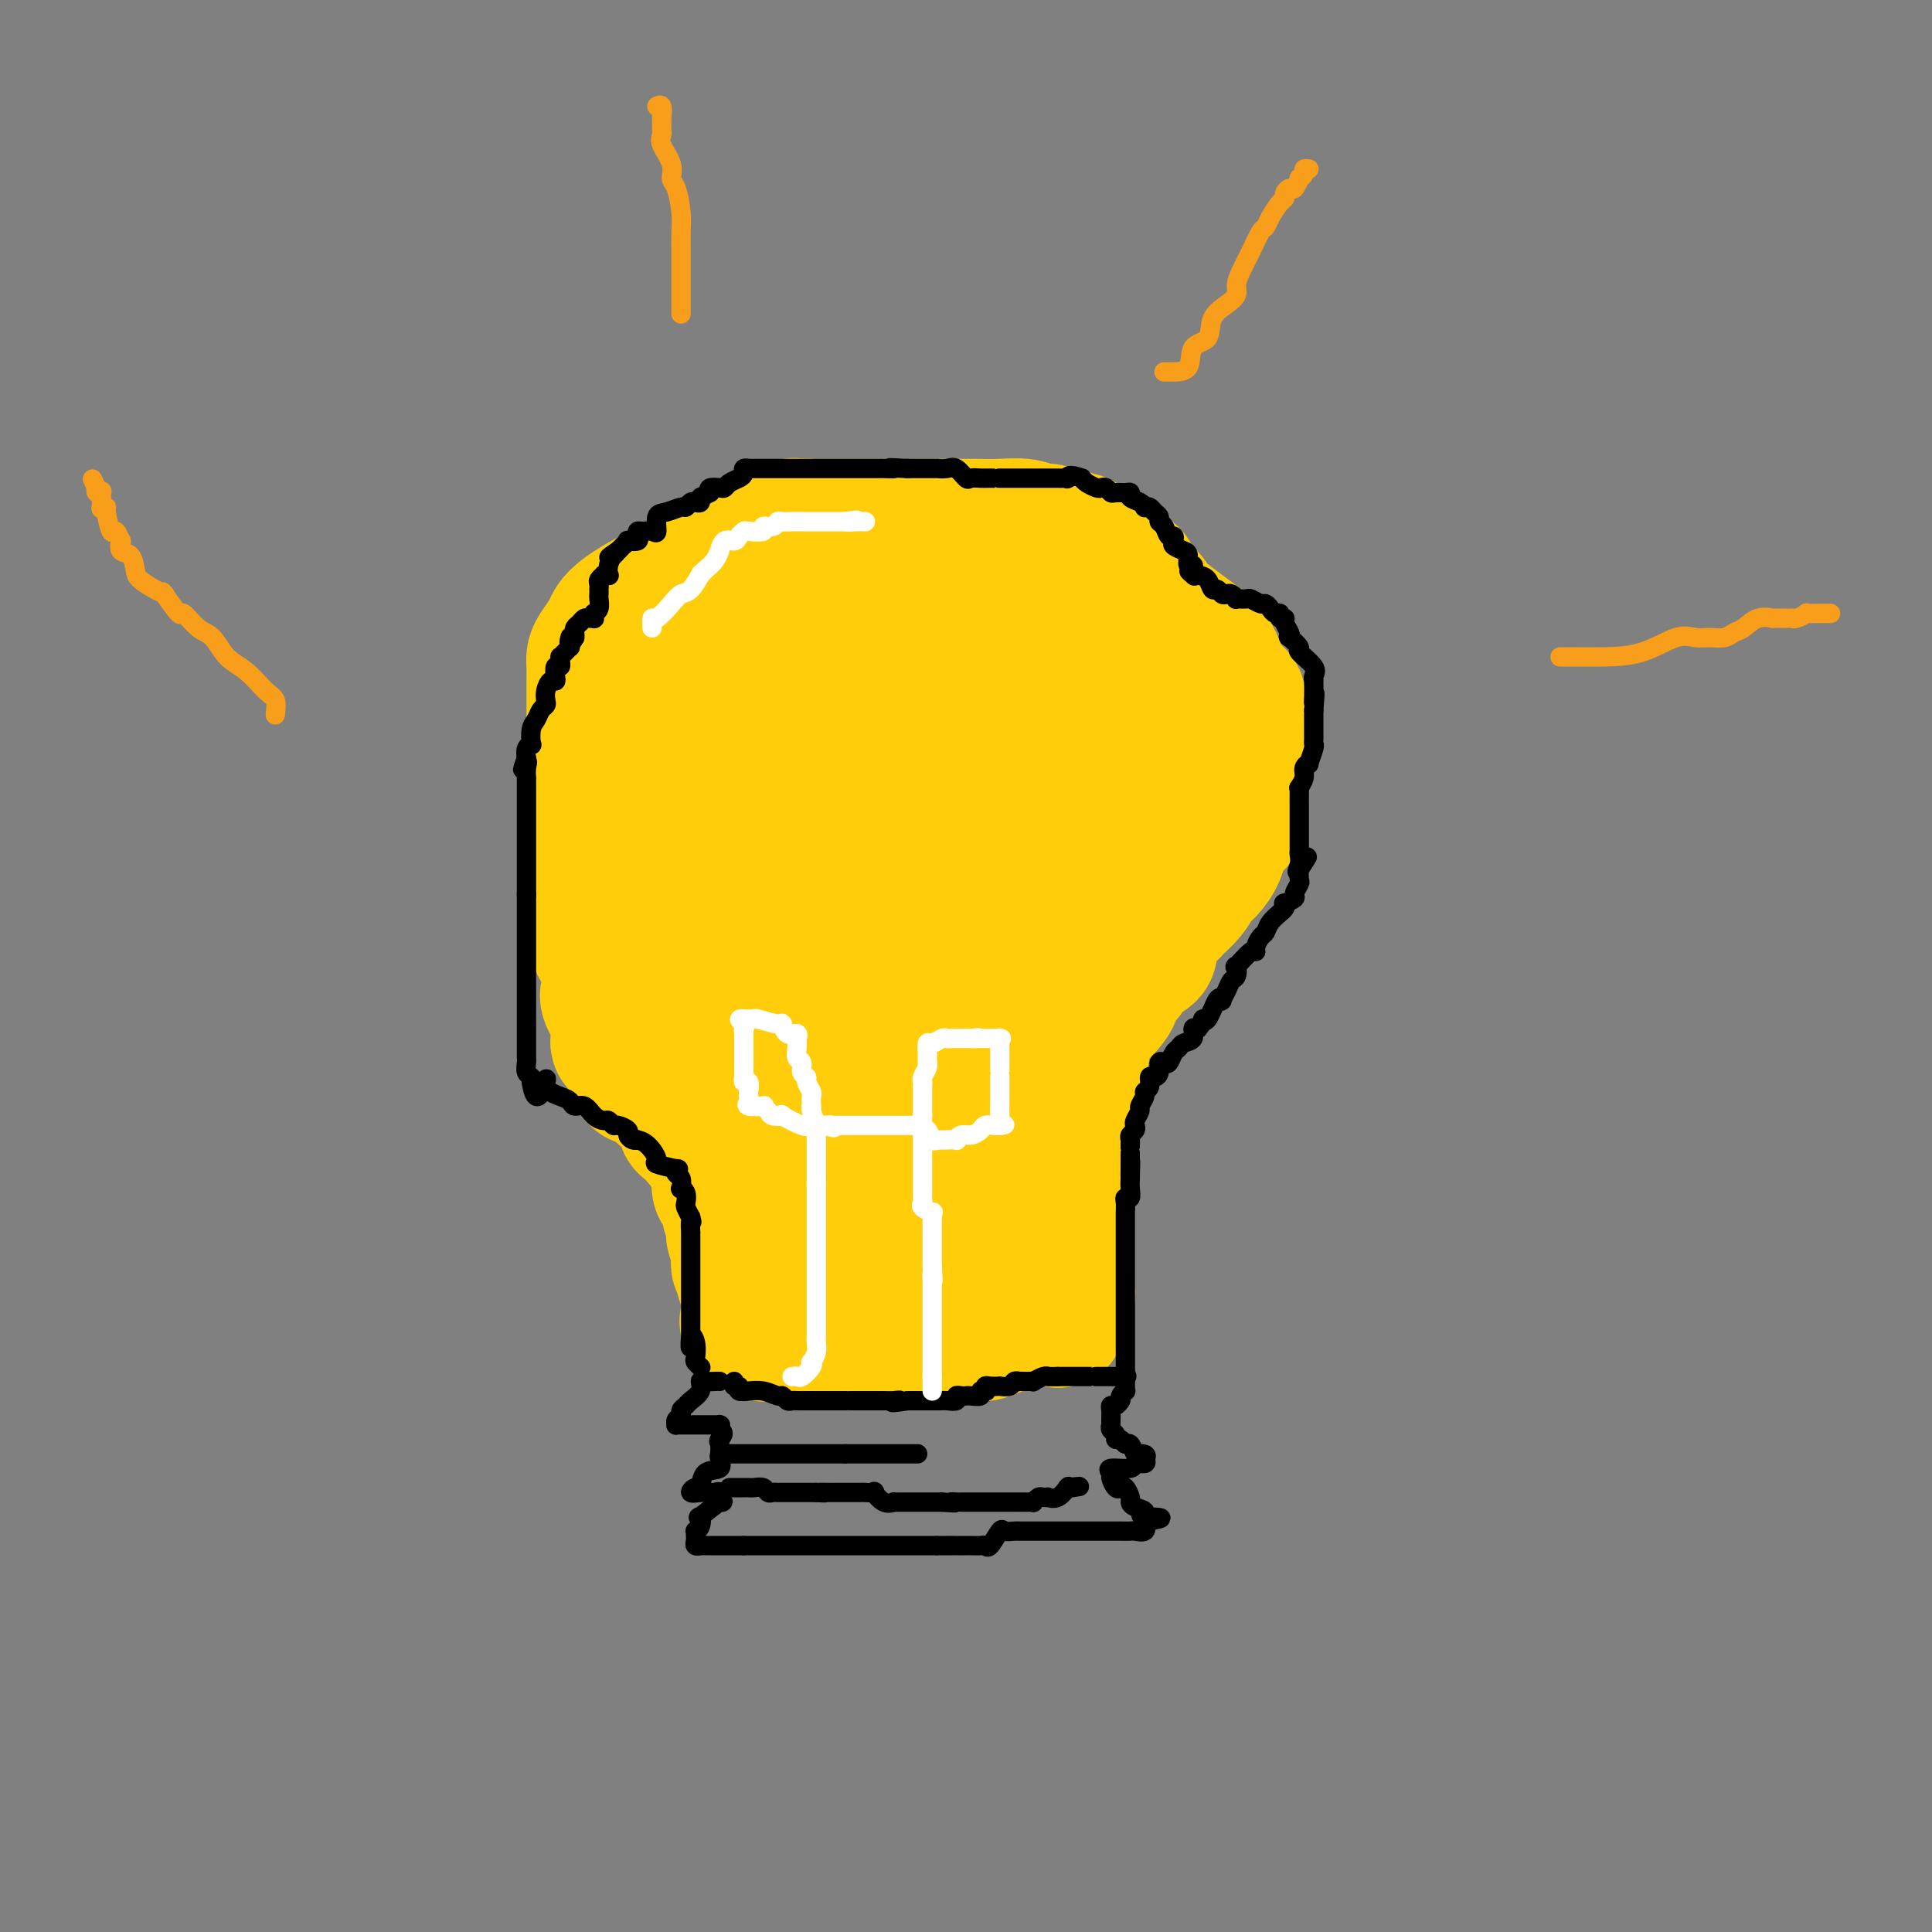 <svg viewBox='0 0 400 400' version='1.1' xmlns='http://www.w3.org/2000/svg' xmlns:xlink='http://www.w3.org/1999/xlink'><rect x="0" y="0" width="400" height="400" fill="#808080" stroke="none"/><g fill='none' stroke='#FFCD0A' stroke-width='28' stroke-linecap='round' stroke-linejoin='round'><path d='M159,275c0.138,0.438 0.275,0.877 0,1c-0.275,0.123 -0.964,-0.068 -1,0c-0.036,0.068 0.580,0.396 0,0c-0.580,-0.396 -2.355,-1.514 -3,-2c-0.645,-0.486 -0.159,-0.338 0,-1c0.159,-0.662 -0.009,-2.133 0,-3c0.009,-0.867 0.195,-1.130 0,-2c-0.195,-0.870 -0.770,-2.345 -1,-3c-0.230,-0.655 -0.113,-0.488 0,-1c0.113,-0.512 0.223,-1.703 0,-2c-0.223,-0.297 -0.778,0.300 -1,0c-0.222,-0.300 -0.111,-1.498 0,-2c0.111,-0.502 0.222,-0.310 0,-1c-0.222,-0.690 -0.776,-2.263 -1,-3c-0.224,-0.737 -0.117,-0.638 0,-1c0.117,-0.362 0.242,-1.184 0,-2c-0.242,-0.816 -0.853,-1.628 -1,-2c-0.147,-0.372 0.171,-0.306 0,-1c-0.171,-0.694 -0.831,-2.148 -1,-3c-0.169,-0.852 0.152,-1.103 0,-1c-0.152,0.103 -0.777,0.561 -1,0c-0.223,-0.561 -0.045,-2.142 0,-3c0.045,-0.858 -0.042,-0.993 0,-1c0.042,-0.007 0.214,0.114 0,0c-0.214,-0.114 -0.814,-0.464 -1,-1c-0.186,-0.536 0.043,-1.257 0,-2c-0.043,-0.743 -0.358,-1.508 -1,-2c-0.642,-0.492 -1.612,-0.712 -2,-1c-0.388,-0.288 -0.194,-0.644 0,-1'/><path d='M145,235c-1.645,-6.492 -0.759,-3.221 -1,-2c-0.241,1.221 -1.609,0.392 -2,0c-0.391,-0.392 0.194,-0.346 0,-1c-0.194,-0.654 -1.168,-2.008 -2,-3c-0.832,-0.992 -1.523,-1.622 -2,-2c-0.477,-0.378 -0.740,-0.505 -1,-1c-0.260,-0.495 -0.518,-1.358 -1,-2c-0.482,-0.642 -1.190,-1.064 -2,-1c-0.810,0.064 -1.722,0.613 -2,0c-0.278,-0.613 0.079,-2.388 0,-3c-0.079,-0.612 -0.596,-0.061 -1,0c-0.404,0.061 -0.697,-0.368 -1,-1c-0.303,-0.632 -0.615,-1.465 -1,-2c-0.385,-0.535 -0.843,-0.770 -1,-1c-0.157,-0.230 -0.014,-0.455 0,-1c0.014,-0.545 -0.101,-1.411 0,-2c0.101,-0.589 0.419,-0.901 0,-2c-0.419,-1.099 -1.574,-2.984 -2,-4c-0.426,-1.016 -0.122,-1.164 0,-2c0.122,-0.836 0.062,-2.361 0,-3c-0.062,-0.639 -0.125,-0.392 0,-1c0.125,-0.608 0.440,-2.072 0,-3c-0.440,-0.928 -1.635,-1.319 -2,-2c-0.365,-0.681 0.098,-1.653 0,-3c-0.098,-1.347 -0.758,-3.071 -1,-4c-0.242,-0.929 -0.065,-1.063 0,-2c0.065,-0.937 0.017,-2.675 0,-4c-0.017,-1.325 -0.005,-2.236 0,-3c0.005,-0.764 0.002,-1.382 0,-2'/><path d='M123,178c-0.928,-6.188 -0.249,-2.158 0,-2c0.249,0.158 0.067,-3.557 0,-5c-0.067,-1.443 -0.018,-0.613 0,-1c0.018,-0.387 0.005,-1.991 0,-3c-0.005,-1.009 -0.001,-1.424 0,-2c0.001,-0.576 0.000,-1.312 0,-2c-0.000,-0.688 -0.000,-1.327 0,-2c0.000,-0.673 0.000,-1.381 0,-2c-0.000,-0.619 -0.000,-1.150 0,-2c0.000,-0.850 0.000,-2.019 0,-3c-0.000,-0.981 -0.000,-1.774 0,-3c0.000,-1.226 0.000,-2.884 0,-4c-0.000,-1.116 -0.001,-1.689 0,-2c0.001,-0.311 0.002,-0.361 0,-1c-0.002,-0.639 -0.008,-1.865 0,-3c0.008,-1.135 0.029,-2.177 0,-3c-0.029,-0.823 -0.108,-1.428 0,-2c0.108,-0.572 0.402,-1.112 1,-2c0.598,-0.888 1.501,-2.125 2,-3c0.499,-0.875 0.593,-1.389 1,-2c0.407,-0.611 1.125,-1.317 2,-2c0.875,-0.683 1.906,-1.341 3,-2c1.094,-0.659 2.251,-1.318 4,-2c1.749,-0.682 4.092,-1.386 6,-2c1.908,-0.614 3.383,-1.138 5,-2c1.617,-0.862 3.375,-2.063 5,-3c1.625,-0.937 3.116,-1.612 4,-2c0.884,-0.388 1.161,-0.489 2,-1c0.839,-0.511 2.240,-1.432 3,-2c0.760,-0.568 0.880,-0.784 1,-1'/><path d='M162,110c4.611,-2.316 1.137,-0.607 0,0c-1.137,0.607 0.061,0.110 1,0c0.939,-0.110 1.618,0.167 2,0c0.382,-0.167 0.467,-0.777 1,-1c0.533,-0.223 1.516,-0.060 2,0c0.484,0.060 0.471,0.016 1,0c0.529,-0.016 1.600,-0.004 3,0c1.400,0.004 3.129,0.001 4,0c0.871,-0.001 0.886,-0.000 2,0c1.114,0.000 3.329,0.000 5,0c1.671,-0.000 2.800,-0.001 5,0c2.200,0.001 5.471,0.004 8,0c2.529,-0.004 4.314,-0.016 6,0c1.686,0.016 3.272,0.061 5,0c1.728,-0.061 3.600,-0.228 5,0c1.400,0.228 2.330,0.850 3,1c0.670,0.150 1.082,-0.172 2,0c0.918,0.172 2.344,0.839 3,1c0.656,0.161 0.542,-0.185 1,0c0.458,0.185 1.489,0.901 2,1c0.511,0.099 0.502,-0.420 1,0c0.498,0.420 1.503,1.777 2,2c0.497,0.223 0.485,-0.689 1,0c0.515,0.689 1.556,2.980 3,4c1.444,1.020 3.292,0.769 4,1c0.708,0.231 0.275,0.943 1,2c0.725,1.057 2.607,2.459 3,3c0.393,0.541 -0.702,0.223 0,1c0.702,0.777 3.201,2.651 5,4c1.799,1.349 2.900,2.175 4,3'/><path d='M247,132c4.084,3.152 0.793,0.532 0,0c-0.793,-0.532 0.913,1.025 2,2c1.087,0.975 1.557,1.368 2,2c0.443,0.632 0.861,1.501 1,2c0.139,0.499 -0.001,0.627 0,1c0.001,0.373 0.144,0.993 1,2c0.856,1.007 2.426,2.403 3,3c0.574,0.597 0.154,0.396 0,1c-0.154,0.604 -0.041,2.014 0,3c0.041,0.986 0.011,1.550 0,3c-0.011,1.450 -0.003,3.788 0,5c0.003,1.212 0.001,1.300 0,2c-0.001,0.700 0.000,2.013 0,3c-0.000,0.987 -0.002,1.649 0,2c0.002,0.351 0.008,0.390 0,1c-0.008,0.610 -0.029,1.790 0,3c0.029,1.210 0.107,2.450 0,3c-0.107,0.550 -0.399,0.412 -1,1c-0.601,0.588 -1.510,1.903 -2,3c-0.490,1.097 -0.559,1.976 -1,3c-0.441,1.024 -1.252,2.194 -2,3c-0.748,0.806 -1.432,1.246 -2,2c-0.568,0.754 -1.022,1.820 -2,3c-0.978,1.180 -2.482,2.475 -3,3c-0.518,0.525 -0.050,0.281 -1,1c-0.950,0.719 -3.319,2.401 -4,4c-0.681,1.599 0.326,3.116 0,4c-0.326,0.884 -1.984,1.134 -3,2c-1.016,0.866 -1.389,2.349 -2,3c-0.611,0.651 -1.460,0.472 -2,1c-0.540,0.528 -0.770,1.764 -1,3'/><path d='M230,206c-3.991,5.842 -0.967,2.447 0,1c0.967,-1.447 -0.123,-0.947 -1,0c-0.877,0.947 -1.540,2.340 -2,3c-0.460,0.660 -0.716,0.586 -1,1c-0.284,0.414 -0.596,1.317 -1,2c-0.404,0.683 -0.900,1.145 -1,2c-0.100,0.855 0.198,2.103 0,3c-0.198,0.897 -0.890,1.445 -1,2c-0.110,0.555 0.363,1.119 0,2c-0.363,0.881 -1.561,2.079 -2,3c-0.439,0.921 -0.118,1.565 0,2c0.118,0.435 0.031,0.660 0,2c-0.031,1.340 -0.008,3.793 0,6c0.008,2.207 0.002,4.166 0,6c-0.002,1.834 -0.001,3.541 0,5c0.001,1.459 0.000,2.670 0,3c-0.000,0.330 -0.000,-0.221 0,0c0.000,0.221 0.000,1.214 0,2c-0.000,0.786 -0.000,1.366 0,2c0.000,0.634 -0.000,1.322 0,2c0.000,0.678 0.000,1.347 0,2c-0.000,0.653 -0.000,1.292 0,2c0.000,0.708 0.000,1.485 0,2c-0.000,0.515 -0.000,0.768 0,1c0.000,0.232 0.001,0.443 0,1c-0.001,0.557 -0.003,1.459 0,2c0.003,0.541 0.011,0.722 0,1c-0.011,0.278 -0.041,0.652 0,1c0.041,0.348 0.155,0.671 0,1c-0.155,0.329 -0.577,0.665 -1,1'/><path d='M220,269c-0.544,7.290 -1.403,3.516 -2,2c-0.597,-1.516 -0.931,-0.775 -2,0c-1.069,0.775 -2.875,1.585 -4,2c-1.125,0.415 -1.571,0.437 -3,1c-1.429,0.563 -3.840,1.668 -5,2c-1.160,0.332 -1.067,-0.107 -2,0c-0.933,0.107 -2.892,0.761 -4,1c-1.108,0.239 -1.367,0.064 -2,0c-0.633,-0.064 -1.641,-0.017 -3,0c-1.359,0.017 -3.070,0.005 -4,0c-0.930,-0.005 -1.078,-0.001 -1,0c0.078,0.001 0.381,0.000 0,0c-0.381,-0.000 -1.446,-0.000 -2,0c-0.554,0.000 -0.597,-0.000 -1,0c-0.403,0.000 -1.167,0.001 -2,0c-0.833,-0.001 -1.737,-0.004 -2,0c-0.263,0.004 0.114,0.013 0,0c-0.114,-0.013 -0.721,-0.049 -1,0c-0.279,0.049 -0.231,0.183 -1,0c-0.769,-0.183 -2.356,-0.684 -3,-1c-0.644,-0.316 -0.345,-0.449 -1,-1c-0.655,-0.551 -2.263,-1.521 -3,-2c-0.737,-0.479 -0.604,-0.468 -1,-1c-0.396,-0.532 -1.323,-1.606 -2,-2c-0.677,-0.394 -1.105,-0.106 -2,-1c-0.895,-0.894 -2.256,-2.970 -3,-4c-0.744,-1.030 -0.872,-1.015 -1,-1'/><path d='M163,264c-2.803,-2.324 -1.311,-1.633 -1,-2c0.311,-0.367 -0.559,-1.792 -1,-2c-0.441,-0.208 -0.451,0.802 -1,0c-0.549,-0.802 -1.635,-3.415 -2,-5c-0.365,-1.585 -0.010,-2.143 0,-3c0.010,-0.857 -0.326,-2.015 -1,-3c-0.674,-0.985 -1.686,-1.798 -2,-3c-0.314,-1.202 0.071,-2.793 0,-4c-0.071,-1.207 -0.597,-2.032 -1,-3c-0.403,-0.968 -0.685,-2.081 -1,-3c-0.315,-0.919 -0.665,-1.646 -1,-3c-0.335,-1.354 -0.654,-3.335 -1,-4c-0.346,-0.665 -0.719,-0.015 -1,-1c-0.281,-0.985 -0.472,-3.604 -1,-5c-0.528,-1.396 -1.394,-1.567 -2,-2c-0.606,-0.433 -0.951,-1.128 -1,-2c-0.049,-0.872 0.198,-1.922 0,-3c-0.198,-1.078 -0.842,-2.183 -1,-3c-0.158,-0.817 0.169,-1.344 0,-2c-0.169,-0.656 -0.834,-1.439 -1,-2c-0.166,-0.561 0.166,-0.900 0,-2c-0.166,-1.100 -0.829,-2.960 -1,-4c-0.171,-1.040 0.151,-1.260 0,-2c-0.151,-0.740 -0.775,-1.999 -1,-3c-0.225,-1.001 -0.050,-1.742 0,-3c0.050,-1.258 -0.025,-3.031 0,-4c0.025,-0.969 0.150,-1.134 0,-2c-0.150,-0.866 -0.575,-2.433 -1,-4'/><path d='M141,185c-0.928,-6.143 -0.249,-3.500 0,-3c0.249,0.500 0.067,-1.145 0,-3c-0.067,-1.855 -0.018,-3.922 0,-5c0.018,-1.078 0.005,-1.169 0,-2c-0.005,-0.831 -0.001,-2.404 0,-4c0.001,-1.596 0.001,-3.216 0,-4c-0.001,-0.784 -0.001,-0.731 0,-1c0.001,-0.269 0.005,-0.860 0,-2c-0.005,-1.140 -0.017,-2.829 0,-4c0.017,-1.171 0.064,-1.824 0,-2c-0.064,-0.176 -0.241,0.126 0,-1c0.241,-1.126 0.898,-3.681 1,-5c0.102,-1.319 -0.350,-1.404 0,-2c0.350,-0.596 1.504,-1.704 3,-3c1.496,-1.296 3.336,-2.782 4,-4c0.664,-1.218 0.153,-2.169 1,-3c0.847,-0.831 3.052,-1.543 4,-2c0.948,-0.457 0.640,-0.660 1,-1c0.360,-0.340 1.388,-0.816 3,-2c1.612,-1.184 3.807,-3.077 5,-4c1.193,-0.923 1.384,-0.878 2,-1c0.616,-0.122 1.658,-0.411 3,-1c1.342,-0.589 2.983,-1.478 4,-2c1.017,-0.522 1.410,-0.676 3,-1c1.590,-0.324 4.376,-0.819 6,-1c1.624,-0.181 2.087,-0.049 4,0c1.913,0.049 5.278,0.016 9,0c3.722,-0.016 7.802,-0.015 11,0c3.198,0.015 5.515,0.042 7,0c1.485,-0.042 2.139,-0.155 3,0c0.861,0.155 1.931,0.577 3,1'/><path d='M218,123c7.360,0.177 4.262,0.620 3,1c-1.262,0.380 -0.686,0.696 0,1c0.686,0.304 1.484,0.596 2,1c0.516,0.404 0.752,0.920 1,1c0.248,0.080 0.510,-0.277 1,0c0.490,0.277 1.210,1.189 2,2c0.790,0.811 1.650,1.522 3,3c1.350,1.478 3.189,3.722 4,5c0.811,1.278 0.593,1.591 1,2c0.407,0.409 1.440,0.916 2,2c0.560,1.084 0.647,2.747 1,4c0.353,1.253 0.970,2.098 2,3c1.030,0.902 2.472,1.862 3,3c0.528,1.138 0.142,2.455 0,3c-0.142,0.545 -0.038,0.320 0,1c0.038,0.680 0.012,2.266 0,3c-0.012,0.734 -0.010,0.615 0,2c0.010,1.385 0.029,4.273 0,6c-0.029,1.727 -0.107,2.294 0,3c0.107,0.706 0.397,1.552 0,3c-0.397,1.448 -1.482,3.497 -2,5c-0.518,1.503 -0.468,2.458 -1,3c-0.532,0.542 -1.647,0.670 -3,2c-1.353,1.330 -2.944,3.861 -4,5c-1.056,1.139 -1.578,0.886 -2,1c-0.422,0.114 -0.743,0.594 -1,1c-0.257,0.406 -0.450,0.738 -1,1c-0.550,0.262 -1.456,0.455 -2,1c-0.544,0.545 -0.727,1.441 -1,2c-0.273,0.559 -0.637,0.779 -1,1'/><path d='M225,194c-2.732,2.811 -2.063,2.839 -2,3c0.063,0.161 -0.480,0.455 -1,1c-0.520,0.545 -1.015,1.341 -1,2c0.015,0.659 0.541,1.182 0,2c-0.541,0.818 -2.149,1.933 -3,3c-0.851,1.067 -0.945,2.087 -1,3c-0.055,0.913 -0.071,1.721 0,2c0.071,0.279 0.229,0.031 0,1c-0.229,0.969 -0.846,3.157 -1,4c-0.154,0.843 0.155,0.342 0,1c-0.155,0.658 -0.774,2.473 -1,3c-0.226,0.527 -0.061,-0.236 0,1c0.061,1.236 0.016,4.471 0,6c-0.016,1.529 -0.003,1.350 0,2c0.003,0.650 -0.003,2.127 0,3c0.003,0.873 0.016,1.140 0,2c-0.016,0.860 -0.061,2.312 0,3c0.061,0.688 0.226,0.613 0,1c-0.226,0.387 -0.845,1.238 -1,2c-0.155,0.762 0.154,1.436 0,2c-0.154,0.564 -0.770,1.020 -2,2c-1.230,0.980 -3.074,2.486 -4,3c-0.926,0.514 -0.933,0.035 -1,0c-0.067,-0.035 -0.194,0.373 -1,1c-0.806,0.627 -2.291,1.475 -3,2c-0.709,0.525 -0.641,0.729 -1,1c-0.359,0.271 -1.146,0.608 -2,1c-0.854,0.392 -1.775,0.837 -2,1c-0.225,0.163 0.247,0.044 0,0c-0.247,-0.044 -1.213,-0.013 -2,0c-0.787,0.013 -1.393,0.006 -2,0'/><path d='M194,252c-3.357,1.497 -2.749,0.741 -3,1c-0.251,0.259 -1.361,1.534 -2,2c-0.639,0.466 -0.808,0.124 -1,0c-0.192,-0.124 -0.406,-0.029 -1,0c-0.594,0.029 -1.568,-0.008 -2,0c-0.432,0.008 -0.321,0.061 -1,0c-0.679,-0.061 -2.149,-0.234 -3,0c-0.851,0.234 -1.082,0.876 -2,0c-0.918,-0.876 -2.522,-3.270 -4,-5c-1.478,-1.730 -2.830,-2.796 -4,-4c-1.170,-1.204 -2.158,-2.545 -3,-4c-0.842,-1.455 -1.539,-3.023 -2,-4c-0.461,-0.977 -0.686,-1.363 -1,-2c-0.314,-0.637 -0.719,-1.524 -1,-2c-0.281,-0.476 -0.440,-0.541 -1,-2c-0.560,-1.459 -1.520,-4.312 -2,-6c-0.480,-1.688 -0.480,-2.211 -1,-3c-0.520,-0.789 -1.562,-1.845 -2,-3c-0.438,-1.155 -0.274,-2.411 0,-4c0.274,-1.589 0.658,-3.513 0,-5c-0.658,-1.487 -2.359,-2.536 -3,-4c-0.641,-1.464 -0.222,-3.341 0,-4c0.222,-0.659 0.248,-0.098 0,-1c-0.248,-0.902 -0.770,-3.268 -1,-5c-0.230,-1.732 -0.166,-2.832 0,-4c0.166,-1.168 0.436,-2.406 0,-4c-0.436,-1.594 -1.579,-3.545 -2,-5c-0.421,-1.455 -0.120,-2.416 0,-4c0.120,-1.584 0.060,-3.792 0,-6'/><path d='M152,174c-0.928,-7.589 -0.249,-3.562 0,-3c0.249,0.562 0.069,-2.341 0,-4c-0.069,-1.659 -0.027,-2.074 0,-3c0.027,-0.926 0.039,-2.362 0,-3c-0.039,-0.638 -0.127,-0.476 0,-1c0.127,-0.524 0.470,-1.732 1,-3c0.530,-1.268 1.247,-2.595 2,-3c0.753,-0.405 1.541,0.110 2,-1c0.459,-1.110 0.587,-3.847 1,-5c0.413,-1.153 1.111,-0.722 2,-1c0.889,-0.278 1.970,-1.266 3,-2c1.030,-0.734 2.009,-1.216 4,-2c1.991,-0.784 4.994,-1.870 7,-3c2.006,-1.130 3.014,-2.303 4,-3c0.986,-0.697 1.950,-0.919 3,-1c1.050,-0.081 2.187,-0.022 3,0c0.813,0.022 1.301,0.006 2,0c0.699,-0.006 1.608,-0.001 3,0c1.392,0.001 3.265,-0.001 4,0c0.735,0.001 0.330,0.007 1,0c0.670,-0.007 2.413,-0.025 4,1c1.587,1.025 3.018,3.095 6,4c2.982,0.905 7.516,0.646 10,1c2.484,0.354 2.917,1.321 3,2c0.083,0.679 -0.184,1.068 0,1c0.184,-0.068 0.820,-0.594 1,0c0.180,0.594 -0.095,2.308 0,3c0.095,0.692 0.562,0.361 1,1c0.438,0.639 0.849,2.249 1,3c0.151,0.751 0.043,0.643 0,2c-0.043,1.357 -0.022,4.178 0,7'/><path d='M220,161c0.001,1.606 0.005,1.122 0,2c-0.005,0.878 -0.017,3.120 0,4c0.017,0.880 0.063,0.398 0,1c-0.063,0.602 -0.235,2.286 0,3c0.235,0.714 0.876,0.457 0,2c-0.876,1.543 -3.268,4.886 -5,7c-1.732,2.114 -2.805,3.000 -4,4c-1.195,1.000 -2.513,2.114 -4,3c-1.487,0.886 -3.141,1.544 -4,2c-0.859,0.456 -0.921,0.709 -1,1c-0.079,0.291 -0.175,0.619 -1,1c-0.825,0.381 -2.379,0.816 -3,2c-0.621,1.184 -0.310,3.118 -1,4c-0.690,0.882 -2.381,0.713 -3,1c-0.619,0.287 -0.166,1.028 0,2c0.166,0.972 0.044,2.173 0,3c-0.044,0.827 -0.012,1.281 0,2c0.012,0.719 0.004,1.703 0,3c-0.004,1.297 -0.004,2.908 0,4c0.004,1.092 0.012,1.666 0,3c-0.012,1.334 -0.043,3.426 0,5c0.043,1.574 0.159,2.628 1,4c0.841,1.372 2.407,3.063 3,4c0.593,0.937 0.211,1.120 0,2c-0.211,0.880 -0.253,2.458 0,3c0.253,0.542 0.801,0.047 1,0c0.199,-0.047 0.051,0.355 0,1c-0.051,0.645 -0.003,1.534 0,2c0.003,0.466 -0.038,0.510 0,1c0.038,0.490 0.154,1.426 0,2c-0.154,0.574 -0.577,0.787 -1,1'/><path d='M198,240c0.144,6.951 -1.496,3.327 -3,2c-1.504,-1.327 -2.873,-0.358 -4,0c-1.127,0.358 -2.013,0.104 -3,0c-0.987,-0.104 -2.077,-0.059 -3,0c-0.923,0.059 -1.681,0.132 -3,-1c-1.319,-1.132 -3.201,-3.467 -4,-5c-0.799,-1.533 -0.516,-2.263 -1,-3c-0.484,-0.737 -1.734,-1.483 -2,-2c-0.266,-0.517 0.453,-0.807 0,-2c-0.453,-1.193 -2.080,-3.288 -3,-5c-0.920,-1.712 -1.135,-3.040 -1,-4c0.135,-0.960 0.621,-1.551 0,-3c-0.621,-1.449 -2.349,-3.754 -3,-5c-0.651,-1.246 -0.226,-1.432 0,-3c0.226,-1.568 0.253,-4.520 0,-6c-0.253,-1.480 -0.785,-1.490 -1,-2c-0.215,-0.510 -0.114,-1.519 0,-3c0.114,-1.481 0.241,-3.434 0,-5c-0.241,-1.566 -0.849,-2.744 -1,-4c-0.151,-1.256 0.155,-2.590 0,-4c-0.155,-1.410 -0.773,-2.896 -1,-5c-0.227,-2.104 -0.065,-4.828 0,-6c0.065,-1.172 0.033,-0.793 0,-1c-0.033,-0.207 -0.067,-0.999 0,-2c0.067,-1.001 0.236,-2.210 0,-3c-0.236,-0.790 -0.876,-1.161 0,-2c0.876,-0.839 3.268,-2.148 5,-3c1.732,-0.852 2.804,-1.249 5,-2c2.196,-0.751 5.514,-1.856 9,-3c3.486,-1.144 7.139,-2.327 11,-3c3.861,-0.673 7.931,-0.837 12,-1'/><path d='M207,154c6.233,-1.060 5.817,-0.210 6,0c0.183,0.210 0.967,-0.221 2,0c1.033,0.221 2.316,1.094 3,2c0.684,0.906 0.771,1.844 1,3c0.229,1.156 0.601,2.528 1,4c0.399,1.472 0.826,3.042 1,4c0.174,0.958 0.097,1.303 0,2c-0.097,0.697 -0.213,1.745 0,3c0.213,1.255 0.755,2.718 0,4c-0.755,1.282 -2.808,2.382 -5,4c-2.192,1.618 -4.523,3.753 -7,5c-2.477,1.247 -5.099,1.608 -7,2c-1.901,0.392 -3.079,0.817 -5,2c-1.921,1.183 -4.585,3.125 -6,4c-1.415,0.875 -1.582,0.685 -2,1c-0.418,0.315 -1.086,1.136 -2,2c-0.914,0.864 -2.073,1.772 -3,2c-0.927,0.228 -1.621,-0.224 -2,0c-0.379,0.224 -0.441,1.124 -1,2c-0.559,0.876 -1.614,1.727 -2,2c-0.386,0.273 -0.103,-0.032 0,0c0.103,0.032 0.027,0.400 0,1c-0.027,0.600 -0.004,1.432 0,2c0.004,0.568 -0.011,0.871 0,2c0.011,1.129 0.048,3.084 0,4c-0.048,0.916 -0.181,0.792 0,2c0.181,1.208 0.677,3.746 1,5c0.323,1.254 0.471,1.222 1,2c0.529,0.778 1.437,2.365 2,3c0.563,0.635 0.782,0.317 1,0'/><path d='M184,223c0.813,0.687 0.845,-0.096 1,0c0.155,0.096 0.434,1.070 1,0c0.566,-1.070 1.419,-4.185 2,-7c0.581,-2.815 0.889,-5.329 1,-8c0.111,-2.671 0.026,-5.497 0,-8c-0.026,-2.503 0.007,-4.682 0,-7c-0.007,-2.318 -0.054,-4.775 0,-7c0.054,-2.225 0.211,-4.216 0,-5c-0.211,-0.784 -0.789,-0.359 -1,-1c-0.211,-0.641 -0.056,-2.347 0,-3c0.056,-0.653 0.013,-0.253 0,0c-0.013,0.253 0.005,0.361 0,0c-0.005,-0.361 -0.032,-1.189 0,-2c0.032,-0.811 0.123,-1.604 0,-3c-0.123,-1.396 -0.461,-3.396 0,-5c0.461,-1.604 1.719,-2.812 3,-4c1.281,-1.188 2.584,-2.357 3,-3c0.416,-0.643 -0.057,-0.761 0,-1c0.057,-0.239 0.642,-0.599 0,0c-0.642,0.599 -2.511,2.159 -5,4c-2.489,1.841 -5.598,3.965 -8,7c-2.402,3.035 -4.097,6.981 -5,10c-0.903,3.019 -1.013,5.110 -1,7c0.013,1.890 0.148,3.579 0,6c-0.148,2.421 -0.578,5.575 -1,8c-0.422,2.425 -0.835,4.121 -1,6c-0.165,1.879 -0.083,3.939 0,6'/><path d='M173,213c-0.468,6.329 -0.137,5.652 0,7c0.137,1.348 0.079,4.722 0,7c-0.079,2.278 -0.179,3.461 0,5c0.179,1.539 0.636,3.436 1,5c0.364,1.564 0.633,2.797 1,5c0.367,2.203 0.830,5.378 1,7c0.170,1.622 0.045,1.691 0,2c-0.045,0.309 -0.012,0.856 0,2c0.012,1.144 0.003,2.884 0,4c-0.003,1.116 -0.001,1.609 0,2c0.001,0.391 0.001,0.680 0,1c-0.001,0.320 -0.004,0.671 0,1c0.004,0.329 0.015,0.637 0,1c-0.015,0.363 -0.056,0.782 0,1c0.056,0.218 0.208,0.234 0,1c-0.208,0.766 -0.778,2.283 -1,3c-0.222,0.717 -0.098,0.636 0,1c0.098,0.364 0.170,1.174 0,2c-0.170,0.826 -0.581,1.670 -1,2c-0.419,0.330 -0.844,0.148 -1,0c-0.156,-0.148 -0.042,-0.260 0,0c0.042,0.260 0.011,0.893 0,1c-0.011,0.107 -0.003,-0.312 0,0c0.003,0.312 0.001,1.353 0,2c-0.001,0.647 -0.000,0.899 0,1c0.000,0.101 0.000,0.050 0,0'/><path d='M204,198c0.000,0.011 0.000,0.022 0,0c-0.000,-0.022 -0.001,-0.077 0,-1c0.001,-0.923 0.003,-2.715 0,-4c-0.003,-1.285 -0.011,-2.062 0,-3c0.011,-0.938 0.041,-2.035 0,-3c-0.041,-0.965 -0.155,-1.797 0,-3c0.155,-1.203 0.577,-2.779 1,-4c0.423,-1.221 0.845,-2.089 1,-3c0.155,-0.911 0.041,-1.864 0,-3c-0.041,-1.136 -0.011,-2.455 0,-3c0.011,-0.545 0.003,-0.316 0,-1c-0.003,-0.684 -0.001,-2.280 0,-3c0.001,-0.720 0.000,-0.564 0,-1c-0.000,-0.436 -0.000,-1.465 0,-2c0.000,-0.535 0.000,-0.576 0,-1c-0.000,-0.424 -0.000,-1.230 0,-2c0.000,-0.770 0.000,-1.502 0,-2c-0.000,-0.498 -0.000,-0.761 0,-1c0.000,-0.239 0.000,-0.453 0,-1c-0.000,-0.547 -0.000,-1.427 0,-2c0.000,-0.573 0.000,-0.839 0,-1c-0.000,-0.161 -0.000,-0.219 0,1c0.000,1.219 0.000,3.713 0,6c-0.000,2.287 -0.000,4.368 0,6c0.000,1.632 0.000,2.816 0,4'/><path d='M206,171c0.000,2.667 0.000,1.333 0,0'/></g>
<g fill='none' stroke='#000000' stroke-width='4' stroke-linecap='round' stroke-linejoin='round'><path d='M149,286c-0.230,-0.012 -0.461,-0.025 -1,0c-0.539,0.025 -1.387,0.087 -2,0c-0.613,-0.087 -0.991,-0.322 -1,0c-0.009,0.322 0.353,1.199 0,2c-0.353,0.801 -1.419,1.524 -2,2c-0.581,0.476 -0.677,0.706 -1,1c-0.323,0.294 -0.872,0.653 -1,1c-0.128,0.347 0.165,0.681 0,1c-0.165,0.319 -0.789,0.621 -1,1c-0.211,0.379 -0.008,0.834 0,1c0.008,0.166 -0.178,0.045 0,0c0.178,-0.045 0.721,-0.012 1,0c0.279,0.012 0.295,0.003 1,0c0.705,-0.003 2.098,-0.002 3,0c0.902,0.002 1.314,0.003 2,0c0.686,-0.003 1.648,-0.011 2,0c0.352,0.011 0.095,0.041 0,0c-0.095,-0.041 -0.027,-0.155 0,0c0.027,0.155 0.014,0.577 0,1'/><path d='M149,296c1.393,0.577 0.376,1.521 0,2c-0.376,0.479 -0.111,0.493 0,1c0.111,0.507 0.069,1.506 0,2c-0.069,0.494 -0.164,0.481 0,1c0.164,0.519 0.589,1.568 0,2c-0.589,0.432 -2.191,0.245 -3,1c-0.809,0.755 -0.827,2.451 -1,3c-0.173,0.549 -0.503,-0.049 -1,0c-0.497,0.049 -1.163,0.744 -1,1c0.163,0.256 1.154,0.074 2,0c0.846,-0.074 1.546,-0.041 2,0c0.454,0.041 0.661,0.088 1,0c0.339,-0.088 0.811,-0.311 1,0c0.189,0.311 0.094,1.155 0,2'/><path d='M149,311c0.860,0.275 1.011,-0.539 0,0c-1.011,0.539 -3.185,2.431 -4,3c-0.815,0.569 -0.271,-0.184 0,0c0.271,0.184 0.269,1.306 0,2c-0.269,0.694 -0.805,0.960 -1,1c-0.195,0.040 -0.048,-0.147 0,0c0.048,0.147 -0.003,0.628 0,1c0.003,0.372 0.059,0.636 0,1c-0.059,0.364 -0.233,0.830 0,1c0.233,0.170 0.872,0.046 1,0c0.128,-0.046 -0.254,-0.012 0,0c0.254,0.012 1.143,0.003 2,0c0.857,-0.003 1.682,-0.001 2,0c0.318,0.001 0.128,0.000 0,0c-0.128,-0.000 -0.193,-0.000 0,0c0.193,0.000 0.646,0.000 1,0c0.354,-0.000 0.610,-0.000 1,0c0.390,0.000 0.913,0.000 1,0c0.087,-0.000 -0.261,-0.000 0,0c0.261,0.000 1.130,0.000 2,0'/><path d='M154,320c1.745,0.000 1.106,0.000 1,0c-0.106,0.000 0.320,0.000 1,0c0.680,0.000 1.615,0.000 2,0c0.385,0.000 0.222,0.000 1,0c0.778,0.000 2.499,0.000 3,0c0.501,0.000 -0.217,0.000 0,0c0.217,0.000 1.368,0.000 2,0c0.632,0.000 0.746,0.000 1,0c0.254,-0.000 0.649,-0.000 1,0c0.351,0.000 0.659,0.000 1,0c0.341,0.000 0.717,0.000 1,0c0.283,0.000 0.475,0.000 1,0c0.525,0.000 1.383,-0.000 2,0c0.617,0.000 0.992,0.000 1,0c0.008,0.000 -0.353,-0.000 0,0c0.353,0.000 1.418,0.000 2,0c0.582,0.000 0.679,-0.000 1,0c0.321,0.000 0.864,0.000 1,0c0.136,0.000 -0.136,-0.000 0,0c0.136,0.000 0.678,0.000 1,0c0.322,0.000 0.422,-0.000 1,0c0.578,0.000 1.635,0.000 2,0c0.365,0.000 0.039,-0.000 1,0c0.961,0.000 3.210,0.000 4,0c0.790,0.000 0.121,-0.000 0,0c-0.121,0.000 0.307,0.000 1,0c0.693,0.000 1.650,-0.000 2,0c0.350,0.000 0.094,0.000 1,0c0.906,0.000 2.973,-0.000 4,0c1.027,0.000 1.013,0.000 1,0'/><path d='M194,320c6.550,0.000 2.925,0.000 2,0c-0.925,-0.000 0.852,-0.001 2,0c1.148,0.001 1.669,0.003 2,0c0.331,-0.003 0.474,-0.012 1,0c0.526,0.012 1.435,0.046 2,0c0.565,-0.046 0.785,-0.170 1,0c0.215,0.170 0.426,0.634 1,0c0.574,-0.634 1.510,-2.366 2,-3c0.490,-0.634 0.534,-0.170 1,0c0.466,0.170 1.354,0.046 2,0c0.646,-0.046 1.048,-0.012 1,0c-0.048,0.012 -0.548,0.003 0,0c0.548,-0.003 2.144,-0.001 3,0c0.856,0.001 0.973,0.000 1,0c0.027,-0.000 -0.035,-0.000 1,0c1.035,0.000 3.165,0.000 4,0c0.835,-0.000 0.373,-0.000 1,0c0.627,0.000 2.343,0.000 4,0c1.657,-0.000 3.255,-0.000 4,0c0.745,0.000 0.638,0.002 1,0c0.362,-0.002 1.194,-0.006 2,0c0.806,0.006 1.587,0.022 2,0c0.413,-0.022 0.457,-0.083 1,0c0.543,0.083 1.584,0.309 2,0c0.416,-0.309 0.208,-1.155 0,-2'/><path d='M237,315c6.624,-0.952 1.685,-0.831 0,-1c-1.685,-0.169 -0.115,-0.627 0,-1c0.115,-0.373 -1.226,-0.661 -2,-1c-0.774,-0.339 -0.981,-0.730 -1,-1c-0.019,-0.270 0.148,-0.419 0,-1c-0.148,-0.581 -0.613,-1.594 -1,-2c-0.387,-0.406 -0.696,-0.204 -1,0c-0.304,0.204 -0.603,0.409 -1,0c-0.397,-0.409 -0.893,-1.434 -1,-2c-0.107,-0.566 0.175,-0.673 0,-1c-0.175,-0.327 -0.807,-0.875 0,-1c0.807,-0.125 3.051,0.173 4,0c0.949,-0.173 0.602,-0.816 1,-1c0.398,-0.184 1.542,0.090 2,0c0.458,-0.090 0.229,-0.545 0,-1'/><path d='M237,302c0.904,-0.879 -0.335,-1.077 -1,-1c-0.665,0.077 -0.757,0.428 -1,0c-0.243,-0.428 -0.639,-1.634 -1,-2c-0.361,-0.366 -0.689,0.109 -1,0c-0.311,-0.109 -0.605,-0.804 -1,-1c-0.395,-0.196 -0.890,0.105 -1,0c-0.110,-0.105 0.167,-0.616 0,-1c-0.167,-0.384 -0.777,-0.641 -1,-1c-0.223,-0.359 -0.060,-0.821 0,-1c0.060,-0.179 0.015,-0.076 0,0c-0.015,0.076 -0.001,0.126 0,0c0.001,-0.126 -0.011,-0.429 0,-1c0.011,-0.571 0.044,-1.411 0,-2c-0.044,-0.589 -0.166,-0.928 0,-1c0.166,-0.072 0.619,0.122 1,0c0.381,-0.122 0.691,-0.561 1,-1'/><path d='M232,290c0.171,-1.194 0.098,-0.179 0,0c-0.098,0.179 -0.223,-0.478 0,-1c0.223,-0.522 0.792,-0.909 1,-1c0.208,-0.091 0.055,0.116 0,0c-0.055,-0.116 -0.012,-0.553 0,-1c0.012,-0.447 -0.008,-0.904 0,-1c0.008,-0.096 0.043,0.171 0,0c-0.043,-0.171 -0.163,-0.778 0,-1c0.163,-0.222 0.608,-0.060 0,0c-0.608,0.060 -2.270,0.016 -3,0c-0.730,-0.016 -0.528,-0.004 -1,0c-0.472,0.004 -1.617,0.001 -2,0c-0.383,-0.001 -0.003,-0.000 0,0c0.003,0.000 -0.369,0.000 -1,0c-0.631,-0.000 -1.520,-0.000 -2,0c-0.480,0.000 -0.552,0.000 -1,0c-0.448,-0.000 -1.271,-0.000 -2,0c-0.729,0.000 -1.365,0.000 -2,0'/><path d='M219,285c-2.127,0.016 -1.946,0.057 -2,0c-0.054,-0.057 -0.343,-0.211 -1,0c-0.657,0.211 -1.683,0.789 -2,1c-0.317,0.211 0.074,0.057 0,0c-0.074,-0.057 -0.612,-0.016 -1,0c-0.388,0.016 -0.628,0.008 -1,0c-0.372,-0.008 -0.878,-0.016 -1,0c-0.122,0.016 0.141,0.057 0,0c-0.141,-0.057 -0.685,-0.211 -1,0c-0.315,0.211 -0.400,0.788 -1,1c-0.600,0.212 -1.716,0.061 -2,0c-0.284,-0.061 0.265,-0.030 0,0c-0.265,0.030 -1.343,0.060 -2,0c-0.657,-0.060 -0.892,-0.208 -1,0c-0.108,0.208 -0.088,0.774 0,1c0.088,0.226 0.245,0.113 0,0c-0.245,-0.113 -0.891,-0.226 -1,0c-0.109,0.226 0.320,0.792 0,1c-0.320,0.208 -1.391,0.060 -2,0c-0.609,-0.060 -0.758,-0.030 -1,0c-0.242,0.030 -0.576,0.061 -1,0c-0.424,-0.061 -0.938,-0.212 -1,0c-0.062,0.212 0.328,0.789 0,1c-0.328,0.211 -1.373,0.057 -2,0c-0.627,-0.057 -0.837,-0.015 -1,0c-0.163,0.015 -0.281,0.004 -1,0c-0.719,-0.004 -2.040,-0.001 -3,0c-0.960,0.001 -1.560,0.000 -2,0c-0.440,-0.000 -0.720,-0.000 -1,0'/><path d='M188,290c-5.212,0.774 -2.743,0.207 -2,0c0.743,-0.207 -0.239,-0.056 -1,0c-0.761,0.056 -1.299,0.015 -2,0c-0.701,-0.015 -1.564,-0.004 -2,0c-0.436,0.004 -0.445,0.001 -1,0c-0.555,-0.001 -1.656,-0.000 -2,0c-0.344,0.000 0.069,0.000 0,0c-0.069,-0.000 -0.619,-0.000 -1,0c-0.381,0.000 -0.594,0.000 -1,0c-0.406,-0.000 -1.005,-0.000 -1,0c0.005,0.000 0.615,-0.000 0,0c-0.615,0.000 -2.455,0.000 -3,0c-0.545,-0.000 0.206,-0.000 0,0c-0.206,0.000 -1.368,0.000 -2,0c-0.632,-0.000 -0.733,-0.000 -1,0c-0.267,0.000 -0.701,0.001 -1,0c-0.299,-0.001 -0.462,-0.004 -1,0c-0.538,0.004 -1.452,0.016 -2,0c-0.548,-0.016 -0.729,-0.061 -1,0c-0.271,0.061 -0.631,0.227 -1,0c-0.369,-0.227 -0.748,-0.846 -1,-1c-0.252,-0.154 -0.377,0.156 -1,0c-0.623,-0.156 -1.746,-0.778 -3,-1c-1.254,-0.222 -2.641,-0.044 -3,0c-0.359,0.044 0.310,-0.044 0,0c-0.310,0.044 -1.600,0.222 -2,0c-0.400,-0.222 0.089,-0.843 0,-1c-0.089,-0.157 -0.755,0.150 -1,0c-0.245,-0.150 -0.070,-0.757 0,-1c0.070,-0.243 0.035,-0.121 0,0'/><path d='M150,301c-0.097,0.000 -0.195,0.000 0,0c0.195,0.000 0.682,0.000 1,0c0.318,0.000 0.466,0.000 1,0c0.534,0.000 1.453,0.000 2,0c0.547,0.000 0.720,0.000 1,0c0.280,0.000 0.666,0.000 1,0c0.334,0.000 0.614,0.000 1,0c0.386,0.000 0.877,0.000 1,0c0.123,0.000 -0.122,0.000 0,0c0.122,0.000 0.610,0.000 1,0c0.390,0.000 0.682,0.000 1,0c0.318,0.000 0.661,0.000 1,0c0.339,0.000 0.673,0.000 1,0c0.327,0.000 0.647,-0.000 1,0c0.353,0.000 0.738,0.000 1,0c0.262,0.000 0.399,0.000 1,0c0.601,0.000 1.666,0.000 2,0c0.334,0.000 -0.062,0.000 0,0c0.062,0.000 0.584,0.000 1,0c0.416,0.000 0.728,0.000 1,0c0.272,0.000 0.506,0.000 1,0c0.494,0.000 1.248,0.000 2,0c0.752,0.000 1.500,0.000 2,0c0.500,0.000 0.750,0.000 1,0'/><path d='M175,301c4.104,0.000 1.864,0.000 1,0c-0.864,0.000 -0.351,0.000 0,0c0.351,0.000 0.542,0.000 1,0c0.458,0.000 1.183,0.000 2,0c0.817,0.000 1.724,0.000 2,0c0.276,0.000 -0.080,0.000 0,0c0.080,0.000 0.596,0.000 1,0c0.404,0.000 0.696,0.000 1,0c0.304,0.000 0.619,0.000 1,0c0.381,0.000 0.828,0.000 1,0c0.172,0.000 0.070,0.000 0,0c-0.070,0.000 -0.107,0.000 0,0c0.107,0.000 0.358,-0.000 1,0c0.642,0.000 1.675,0.000 2,0c0.325,0.000 -0.057,0.000 0,0c0.057,0.000 0.554,0.000 1,0c0.446,0.000 0.842,0.000 1,0c0.158,0.000 0.079,0.000 0,0'/><path d='M151,308c0.331,-0.000 0.663,-0.000 1,0c0.337,0.000 0.681,0.000 1,0c0.319,-0.000 0.614,-0.001 1,0c0.386,0.001 0.863,0.004 1,0c0.137,-0.004 -0.065,-0.015 0,0c0.065,0.015 0.399,0.057 1,0c0.601,-0.057 1.470,-0.211 2,0c0.530,0.211 0.723,0.789 1,1c0.277,0.211 0.639,0.057 1,0c0.361,-0.057 0.722,-0.015 1,0c0.278,0.015 0.474,0.004 1,0c0.526,-0.004 1.384,-0.001 2,0c0.616,0.001 0.991,0.000 1,0c0.009,-0.000 -0.348,-0.000 0,0c0.348,0.000 1.401,0.000 2,0c0.599,-0.000 0.742,-0.000 1,0c0.258,0.000 0.629,0.000 1,0'/><path d='M169,309c2.968,0.155 1.387,0.041 1,0c-0.387,-0.041 0.421,-0.011 1,0c0.579,0.011 0.929,0.003 1,0c0.071,-0.003 -0.137,-0.001 0,0c0.137,0.001 0.618,0.000 1,0c0.382,-0.000 0.664,-0.000 1,0c0.336,0.000 0.725,0.001 1,0c0.275,-0.001 0.436,-0.002 1,0c0.564,0.002 1.530,0.008 2,0c0.470,-0.008 0.445,-0.030 1,0c0.555,0.030 1.689,0.113 2,0c0.311,-0.113 -0.201,-0.423 0,0c0.201,0.423 1.114,1.577 2,2c0.886,0.423 1.744,0.113 2,0c0.256,-0.113 -0.091,-0.030 0,0c0.091,0.030 0.619,0.008 1,0c0.381,-0.008 0.613,-0.002 1,0c0.387,0.002 0.928,0.001 1,0c0.072,-0.001 -0.327,-0.000 0,0c0.327,0.000 1.379,0.000 2,0c0.621,-0.000 0.810,-0.000 1,0c0.190,0.000 0.381,0.000 1,0c0.619,-0.000 1.667,-0.000 2,0c0.333,0.000 -0.048,0.000 0,0c0.048,-0.000 0.524,-0.000 1,0'/><path d='M195,311c4.412,0.309 2.441,0.083 2,0c-0.441,-0.083 0.646,-0.022 1,0c0.354,0.022 -0.026,0.006 0,0c0.026,-0.006 0.457,-0.002 1,0c0.543,0.002 1.197,0.000 2,0c0.803,-0.000 1.756,-0.000 2,0c0.244,0.000 -0.222,0.000 0,0c0.222,-0.000 1.133,-0.000 2,0c0.867,0.000 1.689,0.000 2,0c0.311,-0.000 0.112,0.000 0,0c-0.112,-0.000 -0.137,-0.000 0,0c0.137,0.000 0.435,0.000 1,0c0.565,-0.000 1.395,-0.000 2,0c0.605,0.000 0.984,0.001 1,0c0.016,-0.001 -0.332,-0.004 0,0c0.332,0.004 1.346,0.015 2,0c0.654,-0.015 0.950,-0.056 1,0c0.050,0.056 -0.146,0.211 0,0c0.146,-0.211 0.633,-0.787 1,-1c0.367,-0.213 0.613,-0.065 1,0c0.387,0.065 0.913,0.045 1,0c0.087,-0.045 -0.265,-0.115 0,0c0.265,0.115 1.148,0.416 2,0c0.852,-0.416 1.672,-1.547 2,-2c0.328,-0.453 0.164,-0.226 0,0'/><path d='M221,308c4.267,-0.467 1.933,-0.133 1,0c-0.933,0.133 -0.467,0.067 0,0'/><path d='M233,285c0.000,-0.317 0.000,-0.634 0,-1c0.000,-0.366 -0.000,-0.780 0,-1c0.000,-0.220 -0.000,-0.244 0,-1c0.000,-0.756 0.000,-2.243 0,-3c-0.000,-0.757 -0.000,-0.784 0,-1c0.000,-0.216 0.000,-0.623 0,-1c-0.000,-0.377 -0.000,-0.726 0,-1c0.000,-0.274 0.000,-0.473 0,-1c-0.000,-0.527 -0.000,-1.381 0,-2c0.000,-0.619 0.000,-1.001 0,-2c-0.000,-0.999 -0.000,-2.613 0,-3c0.000,-0.387 0.000,0.455 0,0c-0.000,-0.455 -0.000,-2.206 0,-3c0.000,-0.794 0.000,-0.631 0,-1c-0.000,-0.369 -0.000,-1.270 0,-2c0.000,-0.730 0.000,-1.290 0,-2c-0.000,-0.710 -0.000,-1.569 0,-2c0.000,-0.431 0.000,-0.435 0,-1c-0.000,-0.565 -0.000,-1.691 0,-2c0.000,-0.309 0.000,0.198 0,0c-0.000,-0.198 -0.001,-1.101 0,-2c0.001,-0.899 0.004,-1.794 0,-2c-0.004,-0.206 -0.015,0.279 0,0c0.015,-0.279 0.057,-1.321 0,-2c-0.057,-0.679 -0.211,-0.997 0,-1c0.211,-0.003 0.788,0.307 1,0c0.212,-0.307 0.061,-1.231 0,-2c-0.061,-0.769 -0.030,-1.385 0,-2'/><path d='M234,244c0.155,-6.495 0.041,-2.233 0,-1c-0.041,1.233 -0.011,-0.562 0,-1c0.011,-0.438 0.003,0.482 0,0c-0.003,-0.482 -0.001,-2.367 0,-3c0.001,-0.633 -0.001,-0.015 0,0c0.001,0.015 0.004,-0.573 0,-1c-0.004,-0.427 -0.015,-0.692 0,-1c0.015,-0.308 0.055,-0.659 0,-1c-0.055,-0.341 -0.207,-0.673 0,-1c0.207,-0.327 0.772,-0.650 1,-1c0.228,-0.350 0.118,-0.727 0,-1c-0.118,-0.273 -0.243,-0.440 0,-1c0.243,-0.560 0.854,-1.511 1,-2c0.146,-0.489 -0.172,-0.517 0,-1c0.172,-0.483 0.833,-1.421 1,-2c0.167,-0.579 -0.162,-0.798 0,-1c0.162,-0.202 0.813,-0.387 1,-1c0.187,-0.613 -0.091,-1.653 0,-2c0.091,-0.347 0.549,-0.000 1,0c0.451,0.000 0.894,-0.346 1,-1c0.106,-0.654 -0.126,-1.614 0,-2c0.126,-0.386 0.610,-0.198 1,0c0.390,0.198 0.687,0.405 1,0c0.313,-0.405 0.644,-1.422 1,-2c0.356,-0.578 0.739,-0.716 1,-1c0.261,-0.284 0.400,-0.715 1,-1c0.600,-0.285 1.662,-0.423 2,-1c0.338,-0.577 -0.046,-1.593 0,-2c0.046,-0.407 0.523,-0.203 1,0'/><path d='M248,213c1.741,-2.065 1.093,-2.226 1,-2c-0.093,0.226 0.371,0.840 1,0c0.629,-0.840 1.425,-3.132 2,-4c0.575,-0.868 0.928,-0.311 1,0c0.072,0.311 -0.138,0.376 0,0c0.138,-0.376 0.623,-1.194 1,-2c0.377,-0.806 0.647,-1.601 1,-2c0.353,-0.399 0.788,-0.404 1,-1c0.212,-0.596 0.200,-1.783 0,-2c-0.200,-0.217 -0.586,0.538 0,0c0.586,-0.538 2.146,-2.367 3,-3c0.854,-0.633 1.001,-0.070 1,0c-0.001,0.070 -0.150,-0.353 0,-1c0.150,-0.647 0.600,-1.518 1,-2c0.400,-0.482 0.752,-0.577 1,-1c0.248,-0.423 0.393,-1.175 1,-2c0.607,-0.825 1.677,-1.723 2,-2c0.323,-0.277 -0.102,0.066 0,0c0.102,-0.066 0.730,-0.541 1,-1c0.270,-0.459 0.181,-0.900 0,-1c-0.181,-0.100 -0.455,0.143 0,0c0.455,-0.143 1.639,-0.673 2,-1c0.361,-0.327 -0.099,-0.452 0,-1c0.099,-0.548 0.759,-1.518 1,-2c0.241,-0.482 0.065,-0.476 0,-1c-0.065,-0.524 -0.019,-1.578 0,-2c0.019,-0.422 0.009,-0.211 0,0'/><path d='M269,180c3.249,-5.072 0.870,-1.253 0,0c-0.870,1.253 -0.233,-0.059 0,-1c0.233,-0.941 0.062,-1.509 0,-2c-0.062,-0.491 -0.017,-0.904 0,-1c0.017,-0.096 0.004,0.124 0,0c-0.004,-0.124 -0.001,-0.593 0,-1c0.001,-0.407 0.000,-0.750 0,-1c-0.000,-0.250 -0.000,-0.405 0,-1c0.000,-0.595 0.000,-1.631 0,-2c-0.000,-0.369 -0.000,-0.071 0,0c0.000,0.071 0.000,-0.087 0,-1c-0.000,-0.913 -0.001,-2.583 0,-3c0.001,-0.417 0.004,0.418 0,0c-0.004,-0.418 -0.016,-2.090 0,-3c0.016,-0.910 0.061,-1.057 0,-1c-0.061,0.057 -0.228,0.319 0,0c0.228,-0.319 0.849,-1.220 1,-2c0.151,-0.780 -0.170,-1.438 0,-2c0.170,-0.562 0.830,-1.029 1,-1c0.170,0.029 -0.151,0.554 0,0c0.151,-0.554 0.772,-2.189 1,-3c0.228,-0.811 0.061,-0.800 0,-1c-0.061,-0.200 -0.016,-0.613 0,-1c0.016,-0.387 0.004,-0.748 0,-1c-0.004,-0.252 -0.001,-0.396 0,-1c0.001,-0.604 0.000,-1.667 0,-2c-0.000,-0.333 -0.000,0.064 0,0c0.000,-0.064 0.000,-0.590 0,-1c-0.000,-0.410 -0.000,-0.705 0,-1'/><path d='M272,147c0.464,-5.547 0.123,-2.914 0,-2c-0.123,0.914 -0.030,0.111 0,-1c0.030,-1.111 -0.004,-2.529 0,-3c0.004,-0.471 0.045,0.005 0,0c-0.045,-0.005 -0.177,-0.492 0,-1c0.177,-0.508 0.664,-1.035 0,-2c-0.664,-0.965 -2.478,-2.366 -3,-3c-0.522,-0.634 0.248,-0.502 0,-1c-0.248,-0.498 -1.516,-1.626 -2,-2c-0.484,-0.374 -0.186,0.006 0,0c0.186,-0.006 0.261,-0.398 0,-1c-0.261,-0.602 -0.858,-1.414 -1,-2c-0.142,-0.586 0.169,-0.944 0,-1c-0.169,-0.056 -0.819,0.191 -1,0c-0.181,-0.191 0.107,-0.821 0,-1c-0.107,-0.179 -0.610,0.092 -1,0c-0.390,-0.092 -0.666,-0.546 -1,-1c-0.334,-0.454 -0.724,-0.906 -1,-1c-0.276,-0.094 -0.437,0.172 -1,0c-0.563,-0.172 -1.527,-0.782 -2,-1c-0.473,-0.218 -0.455,-0.045 -1,0c-0.545,0.045 -1.651,-0.039 -2,0c-0.349,0.039 0.061,0.202 0,0c-0.061,-0.202 -0.594,-0.770 -1,-1c-0.406,-0.230 -0.685,-0.121 -1,0c-0.315,0.121 -0.664,0.253 -1,0c-0.336,-0.253 -0.657,-0.893 -1,-1c-0.343,-0.107 -0.708,0.317 -1,0c-0.292,-0.317 -0.512,-1.376 -1,-2c-0.488,-0.624 -1.244,-0.812 -2,-1'/><path d='M248,119c-3.012,-1.558 -1.543,-0.454 -1,0c0.543,0.454 0.160,0.259 0,0c-0.160,-0.259 -0.097,-0.580 0,-1c0.097,-0.420 0.229,-0.939 0,-1c-0.229,-0.061 -0.818,0.335 -1,0c-0.182,-0.335 0.043,-1.400 0,-2c-0.043,-0.600 -0.354,-0.733 -1,-1c-0.646,-0.267 -1.626,-0.667 -2,-1c-0.374,-0.333 -0.143,-0.600 0,-1c0.143,-0.400 0.197,-0.933 0,-1c-0.197,-0.067 -0.644,0.333 -1,0c-0.356,-0.333 -0.620,-1.399 -1,-2c-0.380,-0.601 -0.876,-0.736 -1,-1c-0.124,-0.264 0.125,-0.659 0,-1c-0.125,-0.341 -0.624,-0.630 -1,-1c-0.376,-0.370 -0.630,-0.820 -1,-1c-0.370,-0.180 -0.855,-0.091 -1,0c-0.145,0.091 0.050,0.182 0,0c-0.050,-0.182 -0.346,-0.637 -1,-1c-0.654,-0.363 -1.667,-0.632 -2,-1c-0.333,-0.368 0.013,-0.834 0,-1c-0.013,-0.166 -0.385,-0.031 -1,0c-0.615,0.031 -1.473,-0.044 -2,0c-0.527,0.044 -0.722,0.205 -1,0c-0.278,-0.205 -0.638,-0.776 -1,-1c-0.362,-0.224 -0.726,-0.101 -1,0c-0.274,0.101 -0.458,0.181 -1,0c-0.542,-0.181 -1.440,-0.623 -2,-1c-0.560,-0.377 -0.780,-0.688 -1,-1'/><path d='M224,99c-2.989,-1.083 -2.961,-0.290 -3,0c-0.039,0.290 -0.143,0.078 0,0c0.143,-0.078 0.534,-0.021 0,0c-0.534,0.021 -1.993,0.006 -3,0c-1.007,-0.006 -1.561,-0.001 -2,0c-0.439,0.001 -0.761,0.000 -1,0c-0.239,-0.000 -0.393,-0.000 -1,0c-0.607,0.000 -1.667,0.000 -2,0c-0.333,-0.000 0.061,-0.000 0,0c-0.061,0.000 -0.576,0.000 -1,0c-0.424,-0.000 -0.756,-0.000 -1,0c-0.244,0.000 -0.399,0.000 -1,0c-0.601,-0.000 -1.649,-0.000 -2,0c-0.351,0.000 -0.005,0.000 0,0c0.005,-0.000 -0.331,-0.001 -1,0c-0.669,0.001 -1.670,0.002 -2,0c-0.330,-0.002 0.011,-0.008 0,0c-0.011,0.008 -0.372,0.030 -1,0c-0.628,-0.030 -1.521,-0.113 -2,0c-0.479,0.113 -0.543,0.423 -1,0c-0.457,-0.423 -1.306,-1.577 -2,-2c-0.694,-0.423 -1.233,-0.113 -2,0c-0.767,0.113 -1.762,0.030 -2,0c-0.238,-0.030 0.283,-0.008 0,0c-0.283,0.008 -1.369,0.002 -2,0c-0.631,-0.002 -0.808,-0.001 -1,0c-0.192,0.001 -0.398,0.000 -1,0c-0.602,-0.000 -1.601,-0.000 -2,0c-0.399,0.000 -0.200,0.000 0,0'/><path d='M188,97c-6.142,-0.309 -3.497,-0.083 -3,0c0.497,0.083 -1.153,0.022 -2,0c-0.847,-0.022 -0.891,-0.006 -1,0c-0.109,0.006 -0.284,0.002 -1,0c-0.716,-0.002 -1.972,-0.000 -3,0c-1.028,0.000 -1.826,0.000 -2,0c-0.174,-0.000 0.276,-0.000 0,0c-0.276,0.000 -1.277,0.000 -2,0c-0.723,-0.000 -1.167,-0.000 -2,0c-0.833,0.000 -2.054,0.000 -3,0c-0.946,-0.000 -1.617,-0.000 -2,0c-0.383,0.000 -0.478,0.000 -1,0c-0.522,-0.000 -1.470,-0.000 -2,0c-0.530,0.000 -0.641,0.000 -1,0c-0.359,-0.000 -0.966,-0.000 -2,0c-1.034,0.000 -2.497,0.000 -3,0c-0.503,-0.000 -0.048,-0.001 0,0c0.048,0.001 -0.312,0.003 -1,0c-0.688,-0.003 -1.703,-0.012 -2,0c-0.297,0.012 0.124,0.044 0,0c-0.124,-0.044 -0.793,-0.166 -1,0c-0.207,0.166 0.048,0.619 0,1c-0.048,0.381 -0.398,0.690 -1,1c-0.602,0.310 -1.454,0.622 -2,1c-0.546,0.378 -0.786,0.823 -1,1c-0.214,0.177 -0.404,0.086 -1,0c-0.596,-0.086 -1.599,-0.167 -2,0c-0.401,0.167 -0.201,0.584 0,1'/><path d='M147,102c-1.704,0.941 -1.962,0.792 -2,1c-0.038,0.208 0.146,0.773 0,1c-0.146,0.227 -0.623,0.117 -1,0c-0.377,-0.117 -0.655,-0.241 -1,0c-0.345,0.241 -0.757,0.846 -1,1c-0.243,0.154 -0.316,-0.145 -1,0c-0.684,0.145 -1.980,0.733 -3,1c-1.020,0.267 -1.766,0.215 -2,1c-0.234,0.785 0.042,2.409 0,3c-0.042,0.591 -0.401,0.148 -1,0c-0.599,-0.148 -1.436,-0.001 -2,0c-0.564,0.001 -0.854,-0.144 -1,0c-0.146,0.144 -0.148,0.579 0,1c0.148,0.421 0.447,0.830 0,1c-0.447,0.170 -1.639,0.101 -2,0c-0.361,-0.101 0.109,-0.233 0,0c-0.109,0.233 -0.799,0.832 -1,1c-0.201,0.168 0.085,-0.095 0,0c-0.085,0.095 -0.543,0.547 -1,1'/><path d='M128,114c-3.182,2.107 -1.636,1.373 -1,1c0.636,-0.373 0.363,-0.387 0,0c-0.363,0.387 -0.814,1.175 -1,2c-0.186,0.825 -0.106,1.688 0,2c0.106,0.312 0.239,0.072 0,0c-0.239,-0.072 -0.849,0.023 -1,0c-0.151,-0.023 0.156,-0.165 0,0c-0.156,0.165 -0.774,0.636 -1,1c-0.226,0.364 -0.061,0.621 0,1c0.061,0.379 0.017,0.878 0,1c-0.017,0.122 -0.008,-0.135 0,0c0.008,0.135 0.016,0.662 0,1c-0.016,0.338 -0.057,0.487 0,1c0.057,0.513 0.212,1.391 0,2c-0.212,0.609 -0.792,0.948 -1,1c-0.208,0.052 -0.045,-0.183 0,0c0.045,0.183 -0.029,0.784 0,1c0.029,0.216 0.162,0.047 0,0c-0.162,-0.047 -0.618,0.029 -1,0c-0.382,-0.029 -0.691,-0.162 -1,0c-0.309,0.162 -0.619,0.621 -1,1c-0.381,0.379 -0.833,0.679 -1,1c-0.167,0.321 -0.048,0.663 0,1c0.048,0.337 0.024,0.668 0,1'/><path d='M119,132c-1.620,2.741 -1.169,0.594 -1,0c0.169,-0.594 0.056,0.367 0,1c-0.056,0.633 -0.053,0.939 0,1c0.053,0.061 0.158,-0.123 0,0c-0.158,0.123 -0.578,0.554 -1,1c-0.422,0.446 -0.844,0.908 -1,1c-0.156,0.092 -0.046,-0.187 0,0c0.046,0.187 0.026,0.841 0,1c-0.026,0.159 -0.059,-0.178 0,0c0.059,0.178 0.209,0.869 0,1c-0.209,0.131 -0.778,-0.299 -1,0c-0.222,0.299 -0.098,1.327 0,2c0.098,0.673 0.171,0.993 0,1c-0.171,0.007 -0.585,-0.297 -1,0c-0.415,0.297 -0.832,1.196 -1,2c-0.168,0.804 -0.087,1.512 0,2c0.087,0.488 0.181,0.755 0,1c-0.181,0.245 -0.636,0.468 -1,1c-0.364,0.532 -0.637,1.374 -1,2c-0.363,0.626 -0.815,1.035 -1,2c-0.185,0.965 -0.101,2.485 0,3c0.101,0.515 0.220,0.023 0,0c-0.220,-0.023 -0.777,0.422 -1,1c-0.223,0.578 -0.111,1.289 0,2'/><path d='M109,157c-1.547,4.067 -0.415,1.734 0,1c0.415,-0.734 0.111,0.131 0,1c-0.111,0.869 -0.030,1.741 0,2c0.030,0.259 0.008,-0.095 0,0c-0.008,0.095 -0.002,0.639 0,1c0.002,0.361 0.001,0.540 0,1c-0.001,0.460 -0.000,1.202 0,2c0.000,0.798 0.000,1.653 0,2c-0.000,0.347 -0.000,0.187 0,0c0.000,-0.187 0.000,-0.402 0,0c-0.000,0.402 -0.000,1.422 0,2c0.000,0.578 0.000,0.713 0,1c-0.000,0.287 -0.000,0.725 0,1c0.000,0.275 0.000,0.387 0,1c-0.000,0.613 -0.000,1.726 0,2c0.000,0.274 0.000,-0.292 0,0c-0.000,0.292 -0.000,1.442 0,2c0.000,0.558 0.000,0.525 0,1c-0.000,0.475 -0.000,1.459 0,2c0.000,0.541 0.000,0.640 0,1c-0.000,0.360 -0.000,0.982 0,2c0.000,1.018 0.000,2.434 0,3c-0.000,0.566 -0.000,0.283 0,0'/><path d='M109,185c0.000,4.510 0.000,1.786 0,1c0.000,-0.786 -0.000,0.366 0,1c0.000,0.634 -0.000,0.750 0,1c0.000,0.250 0.000,0.633 0,1c-0.000,0.367 0.000,0.719 0,1c0.000,0.281 -0.000,0.491 0,1c0.000,0.509 0.000,1.315 0,2c-0.000,0.685 -0.000,1.247 0,2c0.000,0.753 0.000,1.697 0,2c-0.000,0.303 -0.000,-0.036 0,0c0.000,0.036 0.000,0.446 0,1c-0.000,0.554 -0.000,1.250 0,2c0.000,0.750 0.000,1.553 0,2c-0.000,0.447 -0.000,0.538 0,1c0.000,0.462 0.000,1.294 0,2c-0.000,0.706 -0.000,1.287 0,2c0.000,0.713 0.000,1.558 0,2c-0.000,0.442 -0.000,0.482 0,1c0.000,0.518 0.000,1.515 0,2c-0.000,0.485 -0.000,0.459 0,1c0.000,0.541 0.000,1.651 0,2c-0.000,0.349 -0.000,-0.061 0,0c0.000,0.061 0.000,0.593 0,1c-0.000,0.407 -0.001,0.690 0,1c0.001,0.310 0.004,0.646 0,1c-0.004,0.354 -0.015,0.725 0,1c0.015,0.275 0.056,0.455 0,1c-0.056,0.545 -0.207,1.454 0,2c0.207,0.546 0.774,0.727 1,1c0.226,0.273 0.113,0.636 0,1'/><path d='M110,224c0.875,6.002 2.562,1.507 3,0c0.438,-1.507 -0.374,-0.027 0,1c0.374,1.027 1.934,1.602 3,2c1.066,0.398 1.637,0.618 2,1c0.363,0.382 0.517,0.924 1,1c0.483,0.076 1.296,-0.315 2,0c0.704,0.315 1.301,1.338 2,2c0.699,0.662 1.502,0.965 2,1c0.498,0.035 0.693,-0.198 1,0c0.307,0.198 0.726,0.827 1,1c0.274,0.173 0.403,-0.111 1,0c0.597,0.111 1.661,0.618 2,1c0.339,0.382 -0.048,0.639 0,1c0.048,0.361 0.529,0.825 1,1c0.471,0.175 0.931,0.060 1,0c0.069,-0.060 -0.254,-0.065 0,0c0.254,0.065 1.084,0.198 2,1c0.916,0.802 1.919,2.271 2,3c0.081,0.729 -0.759,0.719 0,1c0.759,0.281 3.118,0.854 4,1c0.882,0.146 0.288,-0.133 0,0c-0.288,0.133 -0.270,0.679 0,1c0.270,0.321 0.790,0.419 1,1c0.210,0.581 0.108,1.646 0,2c-0.108,0.354 -0.222,-0.005 0,0c0.222,0.005 0.781,0.372 1,1c0.219,0.628 0.097,1.515 0,2c-0.097,0.485 -0.171,0.567 0,1c0.171,0.433 0.585,1.216 1,2'/><path d='M143,252c0.464,1.651 0.124,0.779 0,1c-0.124,0.221 -0.033,1.536 0,2c0.033,0.464 0.009,0.077 0,0c-0.009,-0.077 -0.002,0.155 0,1c0.002,0.845 0.001,2.302 0,3c-0.001,0.698 -0.000,0.638 0,1c0.000,0.362 0.000,1.147 0,2c-0.000,0.853 -0.000,1.773 0,2c0.000,0.227 0.000,-0.238 0,0c-0.000,0.238 -0.000,1.181 0,2c0.000,0.819 0.000,1.516 0,2c-0.000,0.484 -0.000,0.756 0,1c0.000,0.244 0.000,0.460 0,1c-0.000,0.540 -0.000,1.403 0,2c0.000,0.597 0.000,0.929 0,1c-0.000,0.071 -0.000,-0.119 0,0c0.000,0.119 0.000,0.547 0,1c-0.000,0.453 -0.000,0.930 0,1c0.000,0.070 0.000,-0.266 0,0c-0.000,0.266 -0.000,1.133 0,2'/><path d='M143,277c-0.060,3.852 -0.208,0.983 0,0c0.208,-0.983 0.774,-0.081 1,1c0.226,1.081 0.112,2.341 0,3c-0.112,0.659 -0.222,0.716 0,1c0.222,0.284 0.778,0.795 1,1c0.222,0.205 0.111,0.102 0,0'/></g>
<g fill='none' stroke='#FFFFFF' stroke-width='4' stroke-linecap='round' stroke-linejoin='round'><path d='M164,285c0.370,-0.052 0.739,-0.103 1,0c0.261,0.103 0.413,0.362 1,0c0.587,-0.362 1.607,-1.344 2,-2c0.393,-0.656 0.158,-0.986 0,-1c-0.158,-0.014 -0.238,0.287 0,0c0.238,-0.287 0.796,-1.163 1,-2c0.204,-0.837 0.055,-1.637 0,-2c-0.055,-0.363 -0.015,-0.291 0,-1c0.015,-0.709 0.004,-2.200 0,-3c-0.004,-0.800 -0.001,-0.908 0,-2c0.001,-1.092 0.000,-3.169 0,-4c-0.000,-0.831 -0.000,-0.417 0,-1c0.000,-0.583 0.000,-2.163 0,-3c-0.000,-0.837 -0.000,-0.932 0,-1c0.000,-0.068 0.000,-0.107 0,-1c-0.000,-0.893 -0.000,-2.638 0,-3c0.000,-0.362 0.000,0.659 0,0c-0.000,-0.659 -0.000,-2.997 0,-4c0.000,-1.003 0.000,-0.672 0,-1c-0.000,-0.328 -0.000,-1.316 0,-2c0.000,-0.684 0.000,-1.065 0,-1c-0.000,0.065 -0.000,0.574 0,0c0.000,-0.574 0.000,-2.231 0,-3c-0.000,-0.769 -0.000,-0.648 0,-1c0.000,-0.352 0.000,-1.176 0,-2'/><path d='M169,245c0.000,-6.086 0.000,-3.801 0,-3c-0.000,0.801 -0.000,0.116 0,0c0.000,-0.116 0.000,0.335 0,0c-0.000,-0.335 -0.000,-1.456 0,-2c0.000,-0.544 0.001,-0.511 0,-1c-0.001,-0.489 -0.004,-1.500 0,-2c0.004,-0.500 0.015,-0.488 0,-1c-0.015,-0.512 -0.057,-1.547 0,-2c0.057,-0.453 0.211,-0.325 0,-1c-0.211,-0.675 -0.788,-2.155 -1,-3c-0.212,-0.845 -0.061,-1.056 0,-1c0.061,0.056 0.032,0.380 0,0c-0.032,-0.380 -0.065,-1.463 0,-2c0.065,-0.537 0.229,-0.529 0,-1c-0.229,-0.471 -0.850,-1.421 -1,-2c-0.150,-0.579 0.170,-0.788 0,-1c-0.170,-0.212 -0.830,-0.429 -1,-1c-0.170,-0.571 0.150,-1.497 0,-2c-0.150,-0.503 -0.771,-0.584 -1,-1c-0.229,-0.416 -0.068,-1.167 0,-2c0.068,-0.833 0.043,-1.748 0,-2c-0.043,-0.252 -0.102,0.158 0,0c0.102,-0.158 0.367,-0.883 0,-1c-0.367,-0.117 -1.365,0.375 -2,0c-0.635,-0.375 -0.905,-1.617 -1,-2c-0.095,-0.383 -0.014,0.094 -1,0c-0.986,-0.094 -3.037,-0.757 -4,-1c-0.963,-0.243 -0.836,-0.065 -1,0c-0.164,0.065 -0.618,0.019 -1,0c-0.382,-0.019 -0.691,-0.009 -1,0'/><path d='M154,211c-1.702,-0.286 -0.456,0.500 0,1c0.456,0.500 0.122,0.715 0,1c-0.122,0.285 -0.033,0.639 0,1c0.033,0.361 0.009,0.728 0,1c-0.009,0.272 -0.002,0.450 0,1c0.002,0.550 0.001,1.471 0,2c-0.001,0.529 -0.000,0.667 0,1c0.000,0.333 0.000,0.862 0,1c-0.000,0.138 -0.001,-0.117 0,0c0.001,0.117 0.004,0.604 0,1c-0.004,0.396 -0.015,0.701 0,1c0.015,0.299 0.056,0.591 0,1c-0.056,0.409 -0.210,0.936 0,1c0.210,0.064 0.785,-0.333 1,0c0.215,0.333 0.069,1.396 0,2c-0.069,0.604 -0.062,0.750 0,1c0.062,0.250 0.178,0.606 0,1c-0.178,0.394 -0.649,0.827 0,1c0.649,0.173 2.417,0.085 3,0c0.583,-0.085 -0.019,-0.168 0,0c0.019,0.168 0.660,0.589 1,1c0.340,0.411 0.380,0.814 1,1c0.620,0.186 1.821,0.155 2,0c0.179,-0.155 -0.663,-0.433 0,0c0.663,0.433 2.832,1.578 4,2c1.168,0.422 1.334,0.121 2,0c0.666,-0.121 1.833,-0.060 3,0'/><path d='M171,233c2.698,0.928 1.442,0.249 1,0c-0.442,-0.249 -0.072,-0.067 0,0c0.072,0.067 -0.155,0.018 0,0c0.155,-0.018 0.690,-0.005 1,0c0.310,0.005 0.393,0.001 1,0c0.607,-0.001 1.736,-0.000 2,0c0.264,0.000 -0.339,0.000 0,0c0.339,-0.000 1.618,-0.000 2,0c0.382,0.000 -0.133,0.000 1,0c1.133,-0.000 3.913,-0.001 5,0c1.087,0.001 0.480,0.002 1,0c0.520,-0.002 2.166,-0.007 3,0c0.834,0.007 0.854,0.026 1,0c0.146,-0.026 0.416,-0.098 1,0c0.584,0.098 1.483,0.366 2,1c0.517,0.634 0.654,1.634 1,2c0.346,0.366 0.901,0.099 1,0c0.099,-0.099 -0.258,-0.031 0,0c0.258,0.031 1.133,0.023 2,0c0.867,-0.023 1.728,-0.061 2,0c0.272,0.061 -0.044,0.223 0,0c0.044,-0.223 0.449,-0.830 1,-1c0.551,-0.170 1.248,0.098 2,0c0.752,-0.098 1.561,-0.562 2,-1c0.439,-0.438 0.509,-0.849 1,-1c0.491,-0.151 1.401,-0.041 2,0c0.599,0.041 0.885,0.012 1,0c0.115,-0.012 0.057,-0.006 0,0'/><path d='M207,233c2.011,-0.413 0.539,0.054 0,0c-0.539,-0.054 -0.144,-0.631 0,-1c0.144,-0.369 0.039,-0.531 0,-1c-0.039,-0.469 -0.010,-1.243 0,-2c0.010,-0.757 0.003,-1.495 0,-2c-0.003,-0.505 -0.001,-0.778 0,-1c0.001,-0.222 0.000,-0.393 0,-1c-0.000,-0.607 -0.000,-1.651 0,-2c0.000,-0.349 0.000,-0.005 0,0c-0.000,0.005 -0.000,-0.331 0,-1c0.000,-0.669 0.000,-1.672 0,-2c-0.000,-0.328 -0.000,0.018 0,0c0.000,-0.018 0.000,-0.401 0,-1c-0.000,-0.599 -0.001,-1.414 0,-2c0.001,-0.586 0.003,-0.942 0,-1c-0.003,-0.058 -0.012,0.180 0,0c0.012,-0.180 0.046,-0.780 0,-1c-0.046,-0.220 -0.173,-0.059 0,0c0.173,0.059 0.644,0.016 0,0c-0.644,-0.016 -2.404,-0.004 -3,0c-0.596,0.004 -0.027,0.001 0,0c0.027,-0.001 -0.486,-0.001 -1,0'/><path d='M203,215c-0.834,-0.309 -0.920,-0.083 -1,0c-0.080,0.083 -0.154,0.023 -1,0c-0.846,-0.023 -2.463,-0.007 -3,0c-0.537,0.007 0.007,0.006 0,0c-0.007,-0.006 -0.566,-0.018 -1,0c-0.434,0.018 -0.743,0.064 -1,0c-0.257,-0.064 -0.461,-0.239 -1,0c-0.539,0.239 -1.412,0.891 -2,1c-0.588,0.109 -0.890,-0.325 -1,0c-0.110,0.325 -0.029,1.410 0,2c0.029,0.590 0.004,0.687 0,1c-0.004,0.313 0.013,0.843 0,1c-0.013,0.157 -0.056,-0.060 0,0c0.056,0.060 0.211,0.397 0,1c-0.211,0.603 -0.789,1.471 -1,2c-0.211,0.529 -0.057,0.719 0,1c0.057,0.281 0.015,0.653 0,1c-0.015,0.347 -0.004,0.670 0,1c0.004,0.330 0.001,0.666 0,1c-0.001,0.334 -0.000,0.667 0,1c0.000,0.333 0.000,0.667 0,1c-0.000,0.333 -0.000,0.667 0,1c0.000,0.333 0.000,0.667 0,1'/><path d='M191,231c-0.155,2.823 -0.041,2.381 0,2c0.041,-0.381 0.011,-0.702 0,0c-0.011,0.702 -0.003,2.426 0,3c0.003,0.574 0.001,-0.001 0,0c-0.001,0.001 -0.000,0.577 0,1c0.000,0.423 0.000,0.692 0,1c-0.000,0.308 -0.000,0.654 0,1c0.000,0.346 -0.000,0.691 0,1c0.000,0.309 0.000,0.583 0,1c-0.000,0.417 -0.000,0.976 0,2c0.000,1.024 0.001,2.512 0,3c-0.001,0.488 -0.002,-0.024 0,0c0.002,0.024 0.008,0.585 0,1c-0.008,0.415 -0.030,0.684 0,1c0.030,0.316 0.113,0.678 0,1c-0.113,0.322 -0.423,0.605 0,1c0.423,0.395 1.577,0.901 2,1c0.423,0.099 0.113,-0.209 0,0c-0.113,0.209 -0.030,0.935 0,1c0.030,0.065 0.008,-0.529 0,0c-0.008,0.529 -0.002,2.183 0,3c0.002,0.817 0.001,0.797 0,1c-0.001,0.203 -0.000,0.627 0,1c0.000,0.373 0.000,0.694 0,1c-0.000,0.306 -0.000,0.598 0,1c0.000,0.402 0.000,0.916 0,1c-0.000,0.084 -0.000,-0.262 0,0c0.000,0.262 0.000,1.131 0,2'/><path d='M193,262c0.309,5.201 0.083,2.704 0,2c-0.083,-0.704 -0.022,0.386 0,1c0.022,0.614 0.006,0.752 0,1c-0.006,0.248 -0.002,0.607 0,1c0.002,0.393 0.000,0.821 0,1c-0.000,0.179 -0.000,0.109 0,0c0.000,-0.109 0.000,-0.256 0,0c-0.000,0.256 -0.000,0.914 0,2c0.000,1.086 0.000,2.599 0,3c-0.000,0.401 -0.000,-0.309 0,0c0.000,0.309 0.000,1.637 0,2c-0.000,0.363 -0.000,-0.241 0,0c0.000,0.241 0.000,1.325 0,2c-0.000,0.675 -0.000,0.941 0,1c0.000,0.059 0.000,-0.090 0,0c-0.000,0.090 -0.000,0.420 0,1c0.000,0.580 0.000,1.412 0,2c-0.000,0.588 -0.000,0.932 0,1c0.000,0.068 0.000,-0.139 0,0c-0.000,0.139 -0.000,0.625 0,1c0.000,0.375 0.000,0.639 0,1c-0.000,0.361 -0.000,0.817 0,1c0.000,0.183 0.000,0.091 0,0'/><path d='M193,285c0.000,3.740 0.000,1.590 0,1c0.000,-0.590 0.000,0.380 0,1c0.000,0.620 0.000,0.892 0,1c0.000,0.108 0.000,0.054 0,0'/><path d='M135,130c-0.035,-0.920 -0.071,-1.841 0,-2c0.071,-0.159 0.247,0.443 1,0c0.753,-0.443 2.082,-1.932 3,-3c0.918,-1.068 1.425,-1.714 2,-2c0.575,-0.286 1.218,-0.212 2,-1c0.782,-0.788 1.702,-2.440 2,-3c0.298,-0.560 -0.026,-0.029 0,0c0.026,0.029 0.401,-0.445 1,-1c0.599,-0.555 1.421,-1.192 2,-2c0.579,-0.808 0.914,-1.789 1,-2c0.086,-0.211 -0.079,0.346 0,0c0.079,-0.346 0.400,-1.596 1,-2c0.600,-0.404 1.479,0.036 2,0c0.521,-0.036 0.684,-0.550 1,-1c0.316,-0.450 0.785,-0.838 1,-1c0.215,-0.162 0.176,-0.100 1,0c0.824,0.100 2.510,0.237 3,0c0.490,-0.237 -0.217,-0.848 0,-1c0.217,-0.152 1.357,0.155 2,0c0.643,-0.155 0.787,-0.774 1,-1c0.213,-0.226 0.493,-0.061 1,0c0.507,0.061 1.239,0.016 2,0c0.761,-0.016 1.551,-0.004 2,0c0.449,0.004 0.558,0.001 1,0c0.442,-0.001 1.218,-0.000 2,0c0.782,0.000 1.570,0.000 2,0c0.430,-0.000 0.500,-0.000 1,0c0.500,0.000 1.428,0.000 2,0c0.572,-0.000 0.786,-0.000 1,0'/><path d='M175,108c4.065,-0.619 1.729,-0.166 1,0c-0.729,0.166 0.150,0.045 1,0c0.850,-0.045 1.671,-0.013 2,0c0.329,0.013 0.164,0.006 0,0'/></g>
<g fill='none' stroke='#F99E1B' stroke-width='4' stroke-linecap='round' stroke-linejoin='round'><path d='M57,148c0.132,-1.146 0.265,-2.293 0,-3c-0.265,-0.707 -0.927,-0.975 -2,-2c-1.073,-1.025 -2.558,-2.809 -4,-4c-1.442,-1.191 -2.842,-1.790 -4,-3c-1.158,-1.210 -2.073,-3.033 -3,-4c-0.927,-0.967 -1.867,-1.079 -3,-2c-1.133,-0.921 -2.460,-2.653 -3,-3c-0.540,-0.347 -0.293,0.689 -1,0c-0.707,-0.689 -2.368,-3.105 -3,-4c-0.632,-0.895 -0.236,-0.269 0,0c0.236,0.269 0.310,0.180 0,0c-0.310,-0.180 -1.005,-0.453 -2,-1c-0.995,-0.547 -2.291,-1.370 -3,-2c-0.709,-0.630 -0.830,-1.066 -1,-2c-0.170,-0.934 -0.388,-2.364 -1,-3c-0.612,-0.636 -1.617,-0.478 -2,-1c-0.383,-0.522 -0.145,-1.723 0,-2c0.145,-0.277 0.198,0.371 0,0c-0.198,-0.371 -0.645,-1.760 -1,-2c-0.355,-0.240 -0.617,0.671 -1,0c-0.383,-0.671 -0.888,-2.923 -1,-4c-0.112,-1.077 0.167,-0.979 0,-1c-0.167,-0.021 -0.781,-0.163 -1,0c-0.219,0.163 -0.045,0.629 0,0c0.045,-0.629 -0.039,-2.354 0,-3c0.039,-0.646 0.203,-0.212 0,0c-0.203,0.212 -0.772,0.204 -1,0c-0.228,-0.204 -0.114,-0.602 0,-1'/><path d='M20,101c-1.500,-3.167 -0.750,-1.583 0,0'/><path d='M141,65c0.000,-0.403 0.000,-0.806 0,-1c-0.000,-0.194 -0.000,-0.180 0,-1c0.000,-0.820 0.001,-2.475 0,-4c-0.001,-1.525 -0.003,-2.920 0,-4c0.003,-1.080 0.011,-1.846 0,-3c-0.011,-1.154 -0.039,-2.695 0,-4c0.039,-1.305 0.147,-2.373 0,-4c-0.147,-1.627 -0.547,-3.812 -1,-5c-0.453,-1.188 -0.959,-1.379 -1,-2c-0.041,-0.621 0.381,-1.670 0,-3c-0.381,-1.330 -1.566,-2.939 -2,-4c-0.434,-1.061 -0.117,-1.575 0,-2c0.117,-0.425 0.032,-0.763 0,-1c-0.032,-0.237 -0.012,-0.375 0,-1c0.012,-0.625 0.017,-1.736 0,-2c-0.017,-0.264 -0.056,0.321 0,0c0.056,-0.321 0.207,-1.548 0,-2c-0.207,-0.452 -0.774,-0.129 -1,0c-0.226,0.129 -0.113,0.065 0,0'/><path d='M241,77c0.399,-0.000 0.797,-0.000 1,0c0.203,0.000 0.210,0.002 1,0c0.790,-0.002 2.365,-0.006 3,-1c0.635,-0.994 0.332,-2.976 1,-4c0.668,-1.024 2.308,-1.089 3,-2c0.692,-0.911 0.436,-2.669 1,-4c0.564,-1.331 1.947,-2.235 3,-3c1.053,-0.765 1.777,-1.393 2,-2c0.223,-0.607 -0.056,-1.195 0,-2c0.056,-0.805 0.448,-1.828 1,-3c0.552,-1.172 1.265,-2.492 2,-4c0.735,-1.508 1.493,-3.202 2,-4c0.507,-0.798 0.762,-0.700 1,-1c0.238,-0.300 0.459,-0.999 1,-2c0.541,-1.001 1.401,-2.305 2,-3c0.599,-0.695 0.935,-0.783 1,-1c0.065,-0.217 -0.141,-0.565 0,-1c0.141,-0.435 0.630,-0.956 1,-1c0.370,-0.044 0.620,0.391 1,0c0.380,-0.391 0.890,-1.607 1,-2c0.110,-0.393 -0.181,0.038 0,0c0.181,-0.038 0.832,-0.546 1,-1c0.168,-0.454 -0.147,-0.853 0,-1c0.147,-0.147 0.756,-0.042 1,0c0.244,0.042 0.122,0.021 0,0'/><path d='M323,136c0.782,-0.006 1.563,-0.012 3,0c1.437,0.012 3.528,0.041 6,0c2.472,-0.041 5.323,-0.154 8,-1c2.677,-0.846 5.179,-2.426 7,-3c1.821,-0.574 2.963,-0.141 4,0c1.037,0.141 1.971,-0.008 3,0c1.029,0.008 2.154,0.174 3,0c0.846,-0.174 1.412,-0.688 2,-1c0.588,-0.312 1.198,-0.423 2,-1c0.802,-0.577 1.797,-1.619 3,-2c1.203,-0.381 2.613,-0.102 3,0c0.387,0.102 -0.251,0.027 0,0c0.251,-0.027 1.389,-0.006 2,0c0.611,0.006 0.693,-0.002 1,0c0.307,0.002 0.837,0.015 1,0c0.163,-0.015 -0.041,-0.056 0,0c0.041,0.056 0.325,0.211 1,0c0.675,-0.211 1.739,-0.789 2,-1c0.261,-0.211 -0.280,-0.057 0,0c0.280,0.057 1.382,0.015 2,0c0.618,-0.015 0.753,-0.004 1,0c0.247,0.004 0.605,0.001 1,0c0.395,-0.001 0.827,-0.000 1,0c0.173,0.000 0.086,0.000 0,0'/></g>
</svg>